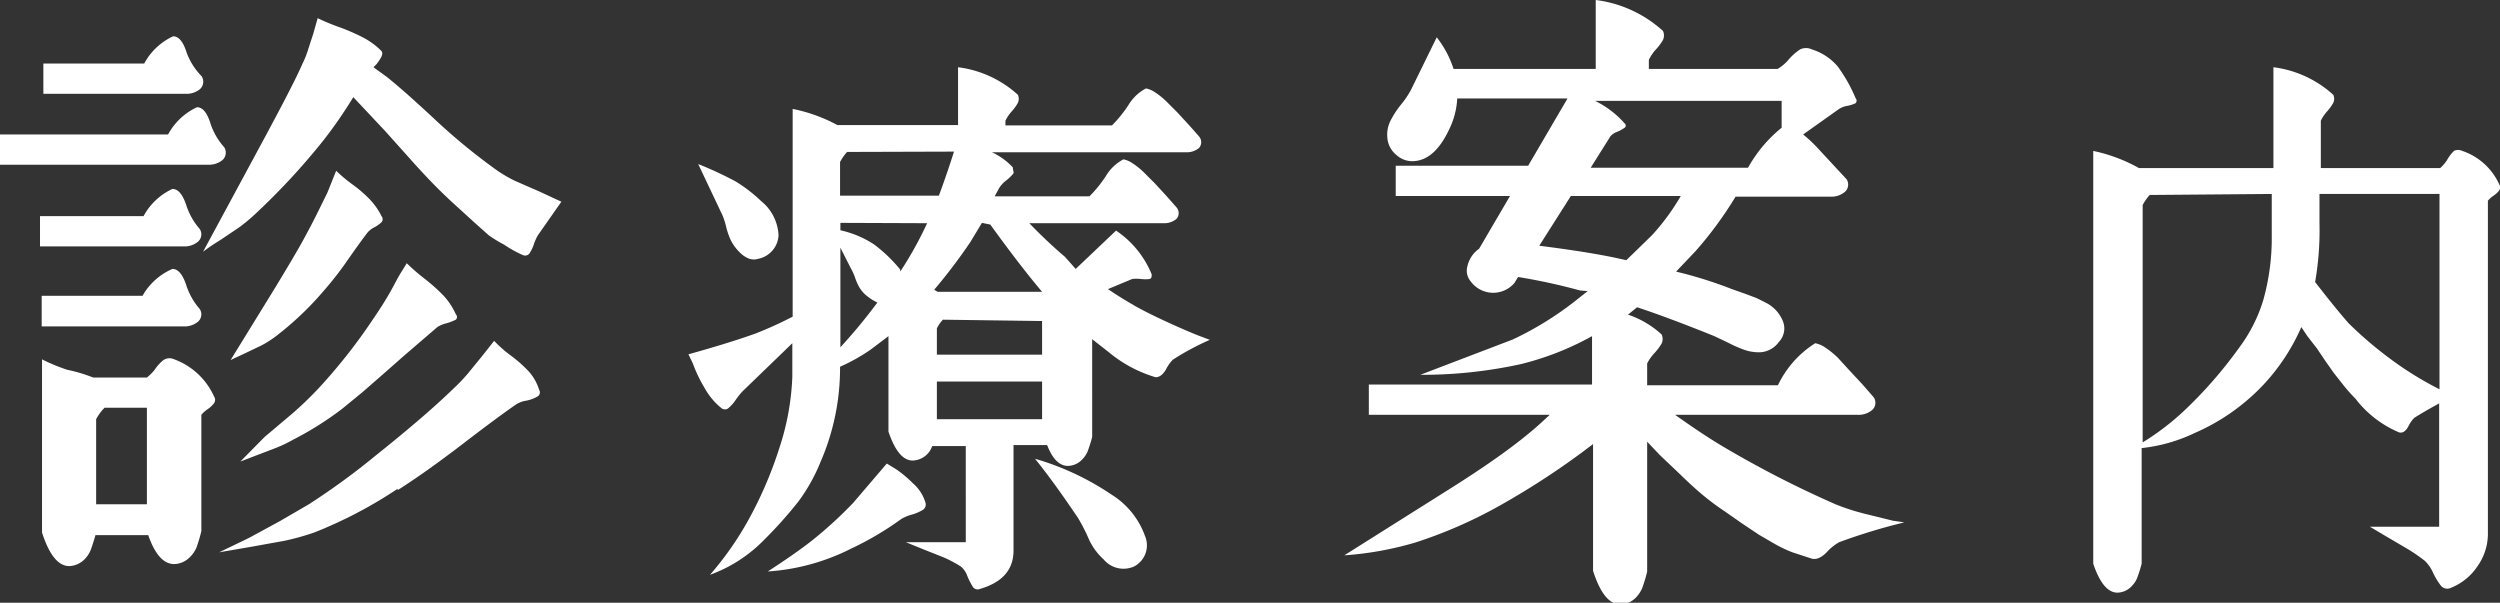 <svg xmlns="http://www.w3.org/2000/svg" viewBox="0 0 74.37 17.93"><rect x="0" y="0" width="74.37" height="17.93" fill="#333333" stroke="none"/><defs><style>.cls-1{fill:#fff;}</style></defs><title>m_nav4</title><g id="レイヤー_2" data-name="レイヤー 2"><g id="header"><path class="cls-1" d="M0,4H5a1.87,1.87,0,0,1,.86-.81q.25,0,.4.48a2,2,0,0,0,.41.71.3.3,0,0,1-.05.38.63.63,0,0,1-.43.14H0ZM1.19,6.43H4.27a1.87,1.87,0,0,1,.86-.81q.25,0,.41.48a2,2,0,0,0,.4.71.29.29,0,0,1-.05.38.63.63,0,0,1-.43.14H1.19ZM1.24,8.8h3A1.87,1.87,0,0,1,5.13,8q.25,0,.41.48a2,2,0,0,0,.4.71.29.29,0,0,1-.05.38.63.63,0,0,1-.43.14H1.24Zm1.53,2.43h1.6A1.34,1.34,0,0,0,4.6,11a1.32,1.32,0,0,1,.25-.28.32.32,0,0,1,.28-.05,2.09,2.09,0,0,1,1.24,1.13.17.17,0,0,1,0,.19.76.76,0,0,1-.19.18.92.92,0,0,0-.19.17v3.46a4.43,4.43,0,0,1-.15.5.91.91,0,0,1-.23.31.67.67,0,0,1-.43.17q-.47,0-.77-.86H2.84q-.09.31-.15.46a.83.83,0,0,1-.22.3.68.68,0,0,1-.41.16q-.49,0-.81-1V10.69A5.5,5.5,0,0,0,2,11,4.67,4.67,0,0,1,2.77,11.23ZM1.29,1.89h3a1.86,1.86,0,0,1,.86-.81q.25,0,.4.48A2,2,0,0,0,6,2.27a.3.3,0,0,1-.05.38.62.62,0,0,1-.43.14H1.29ZM3.11,12.13a1.42,1.42,0,0,0-.25.34V15H4.37V12.13ZM9.45.54a6.17,6.17,0,0,0,.65.27,6.07,6.07,0,0,1,.69.3,2.21,2.21,0,0,1,.55.4c.08.08,0,.22-.14.4L11.11,2l.4.29q.56.45,1.51,1.34A18.13,18.13,0,0,0,14.69,5a4,4,0,0,0,.63.38l.71.31L16.7,6,16,7a1.47,1.47,0,0,0-.12.27,1.15,1.15,0,0,1-.13.27.16.16,0,0,1-.19.05A3.32,3.32,0,0,1,15,7.28,4,4,0,0,1,14.54,7l-.47-.42-.46-.42q-.4-.36-.74-.71t-.73-.79l-.69-.77-.94-1a13.33,13.33,0,0,1-.9,1.3,20.3,20.3,0,0,1-2,2.16,5.31,5.31,0,0,1-.49.41l-.55.37c-.21.13-.39.25-.53.36l1.62-3Q8.75,2.48,9,1.89a2.57,2.57,0,0,0,.17-.43L9.32,1Zm2.38,14a13.23,13.23,0,0,1-2.48,1.3,7.47,7.47,0,0,1-.9.25l-1,.18-.93.16L7.41,16l.92-.5.86-.5a21.41,21.41,0,0,0,2-1.46q1.49-1.19,2.32-2a4.84,4.84,0,0,0,.41-.43l.4-.49.38-.48a3.65,3.65,0,0,0,.5.44,3.92,3.92,0,0,1,.53.47,1.49,1.49,0,0,1,.31.55.14.14,0,0,1-.06.2,1.05,1.05,0,0,1-.33.12.76.76,0,0,0-.31.12q-.47.32-1.58,1.17T11.83,14.58ZM10,5.08a4.38,4.38,0,0,0,.49.41,4,4,0,0,1,.51.44,2.07,2.07,0,0,1,.35.5.14.14,0,0,1,0,.18,1,1,0,0,1-.21.15.66.66,0,0,0-.2.15q-.18.23-.58.8a9.87,9.87,0,0,1-.72.93A9.26,9.26,0,0,1,8.21,10a3.13,3.13,0,0,1-.42.27l-.48.23-.45.21,1.3-2.11q.7-1.15.92-1.57c.12-.22.23-.43.33-.63l.33-.67ZM12.1,7.83a5.82,5.82,0,0,0,.53.46,5.42,5.42,0,0,1,.56.5,2,2,0,0,1,.37.56.11.11,0,0,1,0,.16,1.52,1.52,0,0,1-.29.11.88.88,0,0,0-.26.11l-1,.86-.59.52-.63.55-.61.5a9.61,9.61,0,0,1-1.46.92,4.12,4.12,0,0,1-.5.24l-.55.21-.52.2L7.87,13l.84-.71q.37-.32.75-.72a16.51,16.51,0,0,0,1.62-2.05c.13-.19.25-.37.36-.55s.22-.37.34-.6S12,8,12.1,7.83Z"/><path class="cls-1" d="M20.48,10.54q1.22-.34,2-.62a11.57,11.57,0,0,0,1.1-.5V3.24a4.76,4.76,0,0,1,1.33.48H28.5V2a3.25,3.25,0,0,1,1.78.82.29.29,0,0,1,0,.24,1.4,1.4,0,0,1-.18.25,1.18,1.18,0,0,0-.19.28v.14h3.17a3.91,3.91,0,0,0,.48-.59,1.34,1.34,0,0,1,.53-.51.71.71,0,0,1,.26.11,2.18,2.18,0,0,1,.34.27l.33.33.35.38.3.34a.26.26,0,0,1,0,.34.56.56,0,0,1-.38.13H29.51a2,2,0,0,1,.62.45c0,.1.05.16,0,.2a1.33,1.33,0,0,1-.2.19.83.83,0,0,0-.21.23l-.13.24h2.82a3.93,3.93,0,0,0,.48-.59,1.33,1.33,0,0,1,.53-.51.71.71,0,0,1,.26.11,2.22,2.22,0,0,1,.34.27l.33.33.35.38.3.34a.26.26,0,0,1,0,.34.56.56,0,0,1-.38.13h-4a14.33,14.33,0,0,0,1.06,1L32,8l1.2-1.14a2.87,2.87,0,0,1,1.06,1.3c0,.07,0,.12-.06.14a1.11,1.11,0,0,1-.26,0,1,1,0,0,0-.26,0l-.72.3q.35.24.82.51c.25.14.55.29.92.46s.67.3.92.4l.37.14a7.76,7.76,0,0,0-1.1.59,1.19,1.19,0,0,0-.21.3c-.09.15-.2.23-.31.22A3.91,3.91,0,0,1,33,10.49l-.51-.4V13a3.93,3.93,0,0,1-.14.44.81.81,0,0,1-.2.27.6.6,0,0,1-.38.15q-.38,0-.62-.62h-1v3.14q0,.85-1,1.14a.17.17,0,0,1-.22-.08,2,2,0,0,1-.16-.32.63.63,0,0,0-.19-.27,3.89,3.89,0,0,0-.51-.27l-.58-.23-.54-.22h1.78V13.27h-1a.63.63,0,0,1-.58.43q-.43,0-.72-.86V10l-.53.4a5.5,5.5,0,0,1-.91.51v0a7,7,0,0,1-.58,2.83,5.3,5.3,0,0,1-.66,1.18,12.61,12.61,0,0,1-1,1.12,4.31,4.31,0,0,1-1.63,1.06,9.4,9.4,0,0,0,1.17-1.68,11.88,11.88,0,0,0,.9-2.11,7.63,7.63,0,0,0,.38-2.1v-1l-1.49,1.44a2.28,2.28,0,0,0-.19.24,1.19,1.19,0,0,1-.22.25.16.16,0,0,1-.21,0,2,2,0,0,1-.5-.6,4.18,4.18,0,0,1-.35-.73Zm.29-5.66a10.92,10.92,0,0,1,1.1.51,4.38,4.38,0,0,1,.77.59A1.39,1.39,0,0,1,23.16,7a.75.75,0,0,1-.61.7q-.32.1-.66-.32a1.31,1.31,0,0,1-.18-.3,2.35,2.35,0,0,1-.11-.34,2.14,2.14,0,0,0-.11-.34ZM22.84,17c.54-.35,1-.67,1.34-.94a12.38,12.38,0,0,0,1.2-1.1l1-1.17.28.17a3.49,3.49,0,0,1,.49.41,1.23,1.23,0,0,1,.38.58.19.19,0,0,1-.08.22,1.35,1.35,0,0,1-.33.14,1.22,1.22,0,0,0-.31.13,9.15,9.15,0,0,1-1.49.88A6.4,6.4,0,0,1,22.84,17ZM25.2,4.52a1.37,1.37,0,0,0-.21.3v1h2.94q.22-.59.45-1.31ZM25,6.63v.22a3,3,0,0,1,1,.42,4.36,4.36,0,0,1,.78.75l0,.06a11,11,0,0,0,.8-1.44v0Zm0,3.7A16.07,16.07,0,0,0,26.1,9a1.52,1.52,0,0,1-.34-.22.91.91,0,0,1-.2-.24,1.62,1.62,0,0,1-.13-.3A1.54,1.54,0,0,0,25.32,8L25,7.37Zm4.21-3.7q-.18.3-.35.58a16.53,16.53,0,0,1-1.07,1.41l0,0,.1.06H31a.11.11,0,0,0,0,0q-.66-.78-1.54-2ZM28.05,9.51a1,1,0,0,0-.18.26v.78H31v-1Zm-.18,1.84v1.12H31V11.35Zm2.93,2.3a8.06,8.06,0,0,1,2.26,1.06,2.4,2.4,0,0,1,1,1.23.71.71,0,0,1-.32.91.77.77,0,0,1-.91-.21,1.83,1.83,0,0,1-.46-.65,5.32,5.32,0,0,0-.3-.58Q31.35,14.34,30.8,13.66Z"/><path class="cls-1" d="M43.24,2.05h4.23V0a3.65,3.65,0,0,1,2,.92.32.32,0,0,1,0,.27,1.54,1.54,0,0,1-.21.28,1.32,1.32,0,0,0-.21.31v.27h3.83a1.24,1.24,0,0,0,.33-.28,1.6,1.6,0,0,1,.34-.3.4.4,0,0,1,.35,0,1.64,1.64,0,0,1,.77.51,4.56,4.56,0,0,1,.53.94.11.11,0,0,1,0,.15,1,1,0,0,1-.25.08.65.65,0,0,0-.24.09L53.64,4a4.17,4.17,0,0,1,.4.37l.5.54.39.42a.29.29,0,0,1-.05.38.62.62,0,0,1-.43.14H51.63a11.32,11.32,0,0,1-1.19,1.62l-.58.61a12.54,12.54,0,0,1,1.66.52l.37.13.37.14.3.15a1.13,1.13,0,0,1,.29.23,1.1,1.1,0,0,1,.19.31.58.58,0,0,1-.12.61.73.73,0,0,1-.58.31,1.34,1.34,0,0,1-.41-.06,3.37,3.37,0,0,1-.49-.21L51,10q-1.39-.56-2.3-.86l-.27.22a2.78,2.78,0,0,1,1,.59.32.32,0,0,1,0,.27,1.62,1.62,0,0,1-.21.28,1.36,1.36,0,0,0-.22.31v.65h3.89A3,3,0,0,1,54,10.21a.81.81,0,0,1,.3.13,2.49,2.49,0,0,1,.38.31L55,11l.4.43.34.39a.29.29,0,0,1-.05.38.63.63,0,0,1-.43.14H49.83q.86.61,1.42.94A31,31,0,0,0,54.6,15a6.49,6.49,0,0,0,.86.28l.85.21.34.05a17.16,17.16,0,0,0-1.94.59,1.46,1.46,0,0,0-.37.3q-.24.24-.44.19l-.58-.19a3.9,3.9,0,0,1-.56-.27l-.43-.25-.51-.34-.5-.35a7.56,7.56,0,0,1-.66-.49q-.28-.23-.68-.62l-.6-.57L49,13.14V17a4.23,4.23,0,0,1-.15.5.92.92,0,0,1-.22.31.67.67,0,0,1-.43.17q-.49,0-.81-1V13.21a23.22,23.22,0,0,1-2.81,1.85,13.65,13.65,0,0,1-2.48,1.08,9.83,9.83,0,0,1-2.11.38l3-1.89q1.6-1,2.48-1.73.25-.2.63-.56H40.72v-.9h6.64V10a8.58,8.58,0,0,1-2.11.83,13.72,13.72,0,0,1-3,.32L45,10.1A9.71,9.71,0,0,0,46.8,9l.43-.34L47,8.64a17.78,17.78,0,0,0-1.84-.4l-.11.18a.83.83,0,0,1-1.3-.05.49.49,0,0,1-.1-.44A.87.87,0,0,1,44,7.4l.92-1.57h-3.4v-.9h3.94l1.17-2H43.35a2.37,2.37,0,0,1-.25.94q-.41.86-1,.92a.7.7,0,0,1-.56-.18.73.73,0,0,1-.27-.52.93.93,0,0,1,.09-.49,2.74,2.74,0,0,1,.31-.48,2.73,2.73,0,0,0,.3-.44l.77-1.57A3,3,0,0,1,43.24,2.05Zm3.49,3.78-.94,1.48q1.42.18,2.27.36l.32.07L49.14,7A6.56,6.56,0,0,0,50,5.83ZM47.45,3a2.85,2.85,0,0,1,.88.67.08.08,0,0,1,0,.13,1.12,1.12,0,0,1-.22.12.5.5,0,0,0-.2.13l-.59.94H52A4.06,4.06,0,0,1,53,3.8L53,3Z"/><path class="cls-1" d="M63.63,5h4V2a3.25,3.25,0,0,1,1.78.82.28.28,0,0,1,0,.24,1.44,1.44,0,0,1-.18.25,1.19,1.19,0,0,0-.19.28V5h3.55a1.23,1.23,0,0,0,.2-.23A1.17,1.17,0,0,1,73,4.49a.28.28,0,0,1,.25,0,1.86,1.86,0,0,1,1.1,1,.16.16,0,0,1,0,.17.68.68,0,0,1-.17.16.81.81,0,0,0-.17.15v9.94a1.67,1.67,0,0,1-.3.92,1.71,1.71,0,0,1-.81.66.24.24,0,0,1-.29-.07,2,2,0,0,1-.23-.38,1.14,1.14,0,0,0-.25-.36c-.17-.13-.34-.25-.51-.35l-.58-.34-.54-.32h2.06V12c-.31.17-.55.31-.74.43a1,1,0,0,0-.18.26q-.12.22-.28.17a3.21,3.21,0,0,1-1.29-1,5,5,0,0,1-.34-.38l-.3-.38-.24-.34-.27-.4L68.64,10l-.18-.27a6.06,6.06,0,0,1-1.17,1.76,6.21,6.21,0,0,1-2,1.39,4.86,4.86,0,0,1-1.58.45v3.44a4.21,4.21,0,0,1-.14.44.81.81,0,0,1-.2.27.6.6,0,0,1-.38.15q-.43,0-.72-.86V4.49A4.78,4.78,0,0,1,63.63,5Zm.32.8a1.37,1.37,0,0,0-.21.3v7.06a7.53,7.53,0,0,0,1.2-.91,13,13,0,0,0,1.68-1.92,4.58,4.58,0,0,0,.71-1.41A6.82,6.82,0,0,0,67.58,7V5.77Zm8.62,5.81V5.77H69v.88a8.9,8.9,0,0,1-.13,1.74q.62.8,1,1.23a11.65,11.65,0,0,0,1.58,1.3A10.2,10.2,0,0,0,72.57,11.58Z"/></g></g></svg>